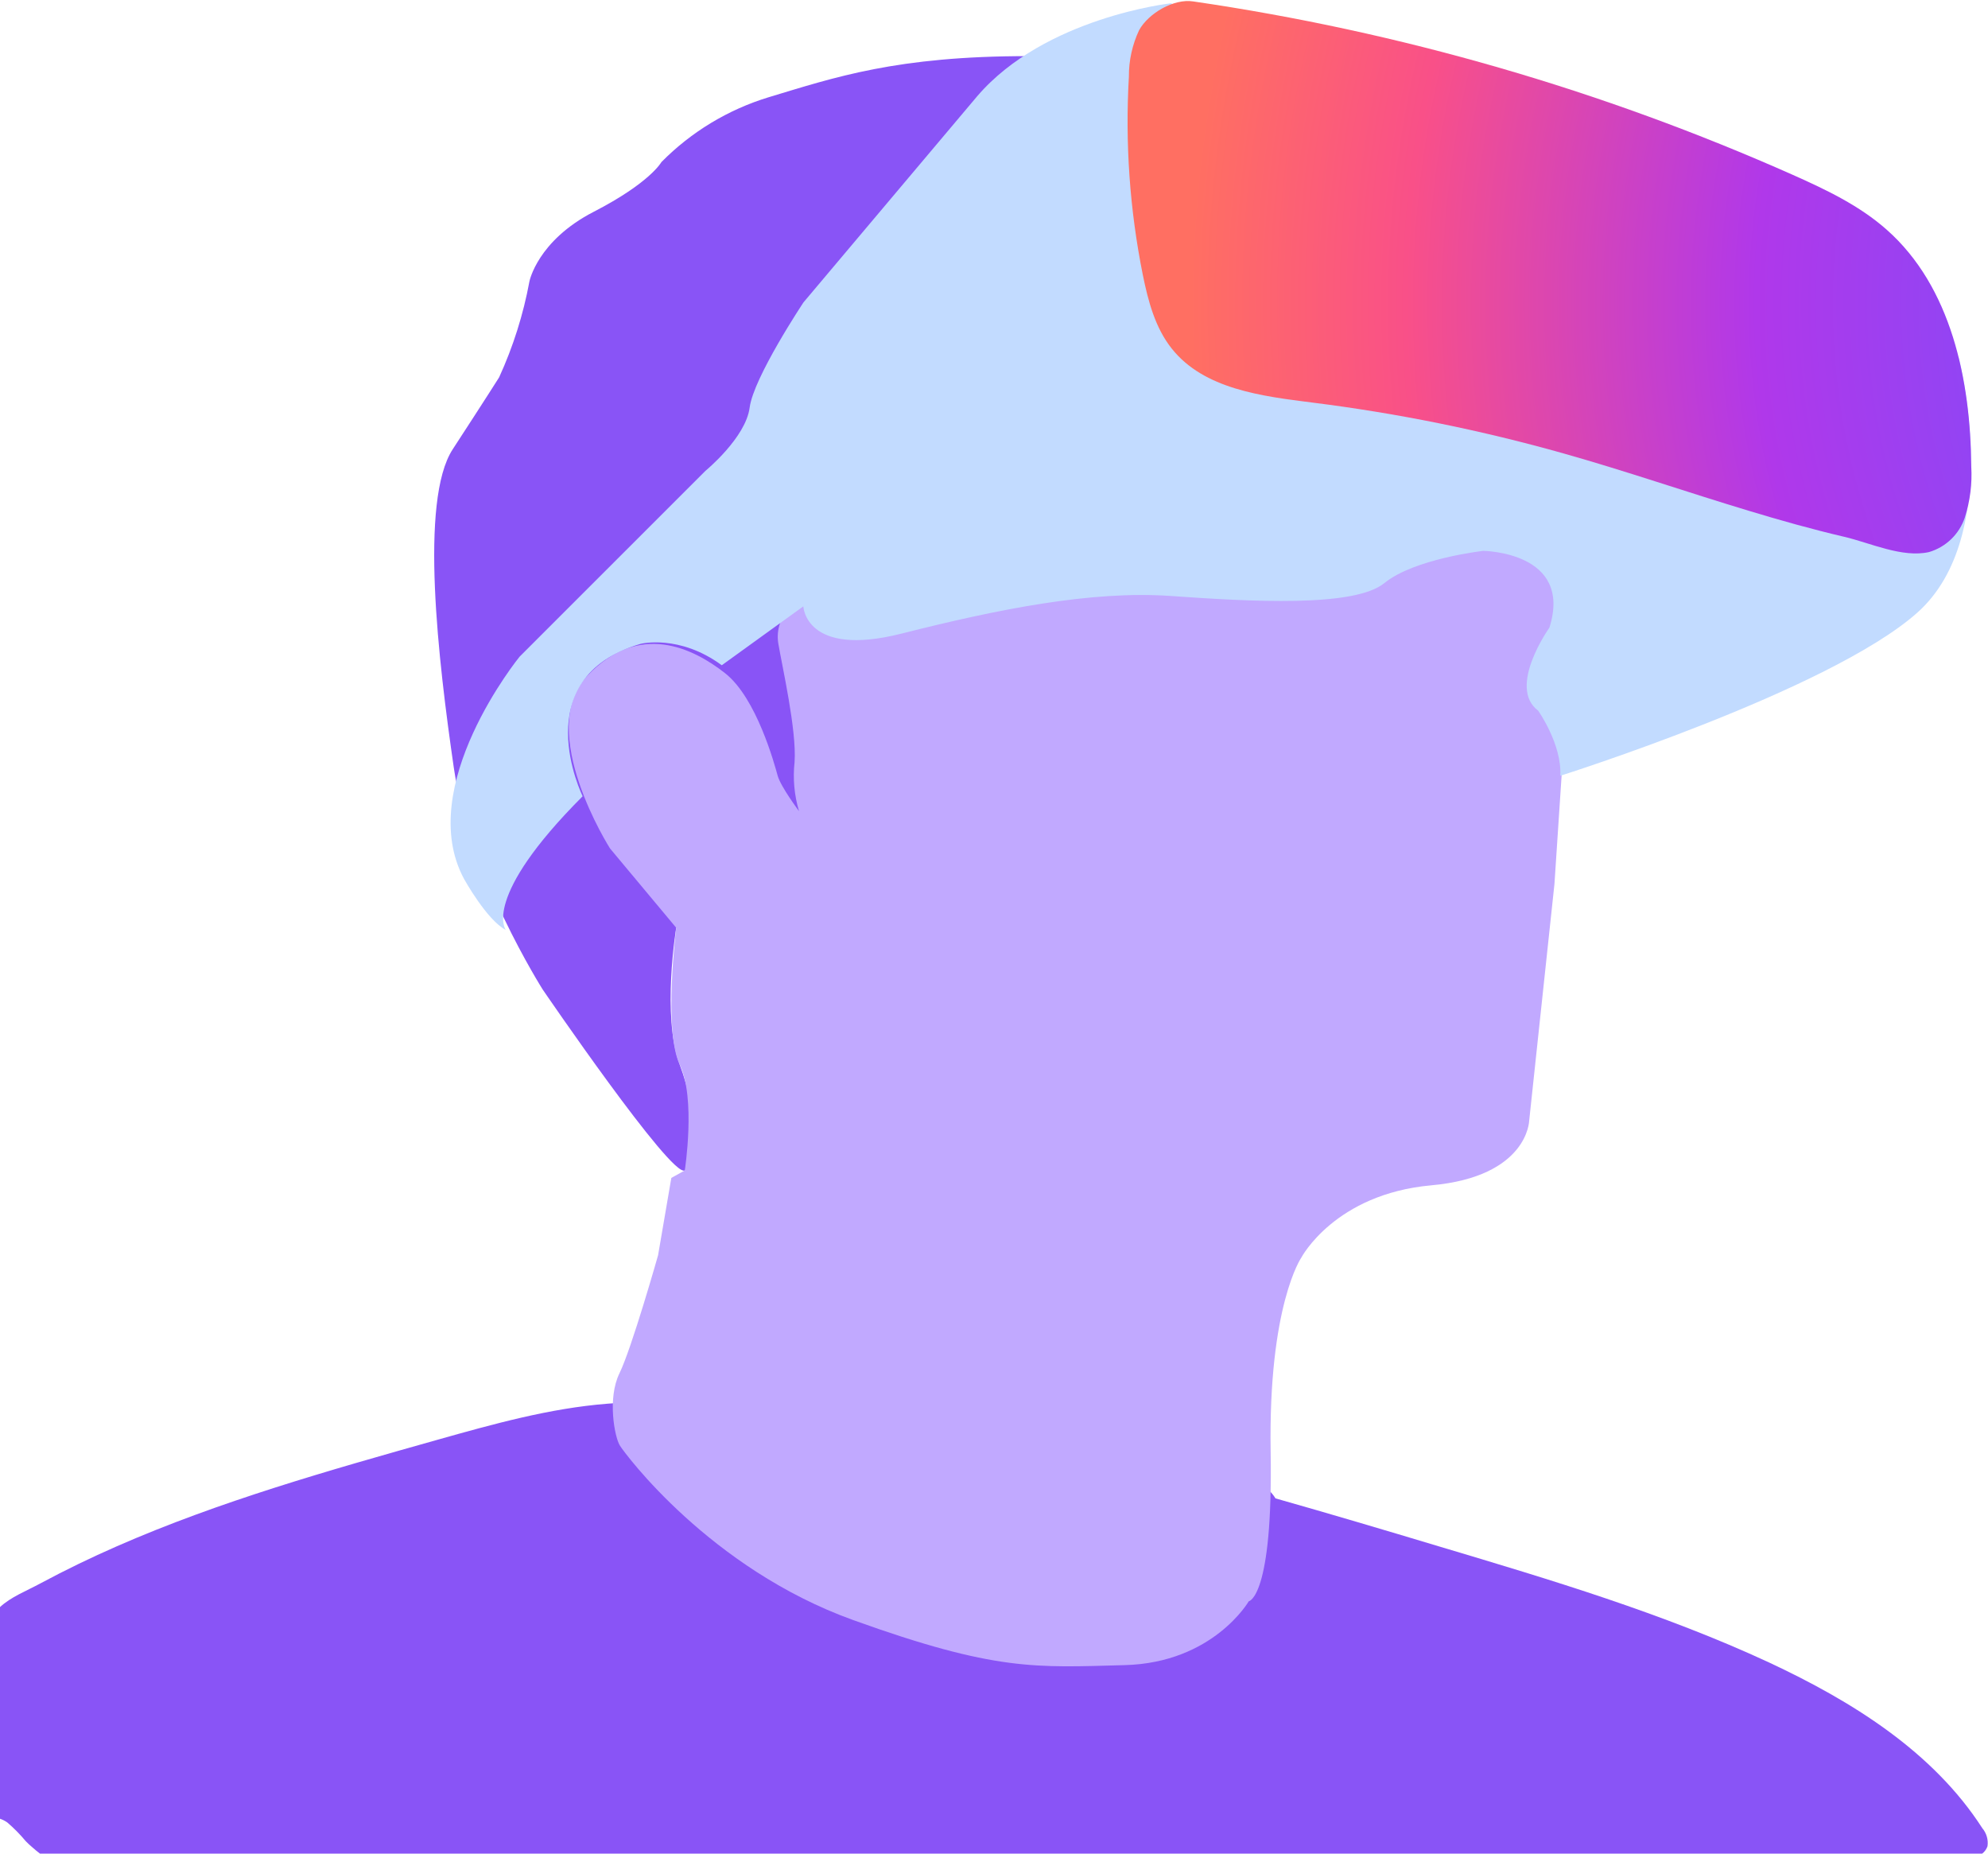 <svg width="354" height="330" viewBox="0 0 354 330" fill="none" xmlns="http://www.w3.org/2000/svg">
<path d="M353.908 328.692C353.729 329.211 353.403 329.665 352.969 330H7.116C6.646 329.644 6.188 329.266 5.73 328.853C5.328 328.519 4.945 328.163 4.584 327.786C3.585 326.588 2.489 325.475 1.306 324.459C0.897 324.173 0.449 323.945 -0.023 323.782V286.132C1.937 284.296 4.664 283.264 7.208 281.887C11.654 279.501 16.203 277.298 20.822 275.279C39.156 267.249 58.637 261.754 77.889 256.328C87.835 253.528 97.862 250.718 108.164 249.903C123.348 248.687 138.497 251.819 153.508 254.377C173.46 257.762 193.57 260.136 213.761 261.49C218.723 261.811 224.648 262.752 227.123 266.756C236.875 269.52 246.604 272.411 256.264 275.314C276.169 281.256 296.154 287.233 314.993 295.963C329.729 302.846 344.191 311.806 352.992 325.48C353.363 325.92 353.637 326.434 353.795 326.987C353.953 327.541 353.992 328.122 353.908 328.692Z" fill="#8954F6"/>
<path d="M120.414 165.172C120.414 165.172 117.801 180.854 121.033 189.527C124.264 198.2 124.345 207.044 121.938 208.375C119.532 209.706 96.636 176.162 96.636 176.162C96.636 176.162 83.538 155.513 80.799 136.607C78.061 117.701 74.657 89.125 80.616 79.982C86.575 70.839 88.878 67.179 88.878 67.179C91.373 61.73 93.186 55.992 94.275 50.098C94.275 50.098 95.685 42.87 105.735 37.697C115.785 32.523 117.779 28.852 117.779 28.852C123.078 23.487 129.627 19.526 136.835 17.323C148.604 13.778 159.662 9.969 183.154 9.992C206.645 10.015 149.418 101.549 149.418 101.549V150.167L128.562 160.709L120.414 165.172Z" fill="#8954F6"/>
<path d="M140.881 107.95C139.981 108.772 139.3 109.806 138.899 110.958C138.499 112.11 138.392 113.343 138.589 114.547C139.276 118.665 141.877 129.953 141.488 135.666C141.164 138.604 141.433 141.577 142.279 144.408C142.279 144.408 139.036 140.083 138.486 138.121C137.936 136.16 134.761 124.286 129.112 119.847C123.462 115.407 113.768 110.543 104.543 120.363C95.318 130.183 108.634 151.062 108.634 151.062L120.414 165.172C120.414 165.172 118.122 183.527 121.033 189.527C123.944 195.527 121.938 208.375 121.938 208.375L119.543 209.706L117.183 223.472C117.183 223.472 112.496 240.015 110.307 244.489C108.118 248.963 109.448 255.857 110.376 257.349C111.304 258.84 126.419 279.237 151.904 288.415C177.39 297.592 184.483 296.858 200.263 296.445C216.042 296.032 222.367 285.076 222.367 285.076C222.367 285.076 226.699 284.503 226.264 258.438C225.828 232.374 231.73 223.885 231.73 223.885C231.73 223.885 237.677 212.574 254.866 211.025C272.055 209.477 272.296 199.553 272.296 199.553L276.799 157.371L278.93 125.124L286.677 89.974L184.689 78.112L155.17 77.091L140.881 107.95Z" fill="#C1A9FF"/>
<path d="M143.046 107.95C143.046 107.95 143.413 117.128 160.521 112.803C177.63 108.478 194.326 105.105 208.501 106.103C222.677 107.101 241.172 108.168 246.512 103.809C251.852 99.45 264.113 98.073 264.113 98.073C264.113 98.073 280.156 98.211 275.905 111.736C275.905 111.736 268.33 122.348 273.9 126.523C273.9 126.523 278.139 132.5 277.842 138.11C277.842 138.11 325.695 123.001 341.36 109.12C357.025 95.24 348.763 63.589 348.763 63.589L208.501 0.585C208.501 0.585 186.087 3.063 174.02 17.116L143.08 53.826C143.08 53.826 134.188 67.179 133.489 72.56C132.79 77.94 125.616 83.825 125.616 83.825L92.522 116.91C92.522 116.91 73.695 140.026 82.656 156.522C82.656 156.522 86.689 163.807 90.058 165.551C90.058 165.551 85.647 159.884 103.752 141.758C103.752 141.758 93.359 120.684 114.066 114.627C114.066 114.627 120.941 112.86 128.527 118.436L143.046 107.95Z" fill="#C2DBFF"/>
<path d="M202.841 5.369C201.624 7.955 201.002 10.781 201.019 13.64C200.333 25.456 201.165 37.312 203.494 48.916C204.445 53.585 205.694 58.357 208.662 62.074C214.392 69.267 224.613 70.529 233.735 71.676C248.837 73.571 263.776 76.596 278.426 80.728C289.496 83.848 300.371 87.611 311.371 90.926C317.009 92.635 322.682 94.23 328.423 95.572C333.007 96.639 338.736 99.369 343.515 98.28C344.991 97.842 346.339 97.055 347.447 95.985C348.554 94.914 349.387 93.592 349.875 92.131C350.813 89.199 351.201 86.118 351.021 83.045C350.894 67.661 347.468 51.05 335.94 40.874C331.104 36.595 325.18 33.773 319.278 31.146C285.246 16.026 249.31 5.632 212.466 0.252C209.029 -0.287 204.502 2.363 202.841 5.369Z" fill="url(#paint0_radial_1826_11294)"/>
<defs>
<radialGradient id="paint0_radial_1826_11294" cx="0" cy="0" r="1" gradientUnits="userSpaceOnUse" gradientTransform="translate(468.336 54.742) rotate(-179.814) scale(256.029 235.794)">
<stop stop-color="#0894FF"/>
<stop offset="0.29" stop-color="#6E53FF"/>
<stop offset="0.609" stop-color="#B038EA"/>
<stop offset="0.851" stop-color="#F95088"/>
<stop offset="1" stop-color="#FF6F62"/>
</radialGradient>
</defs>
</svg>
